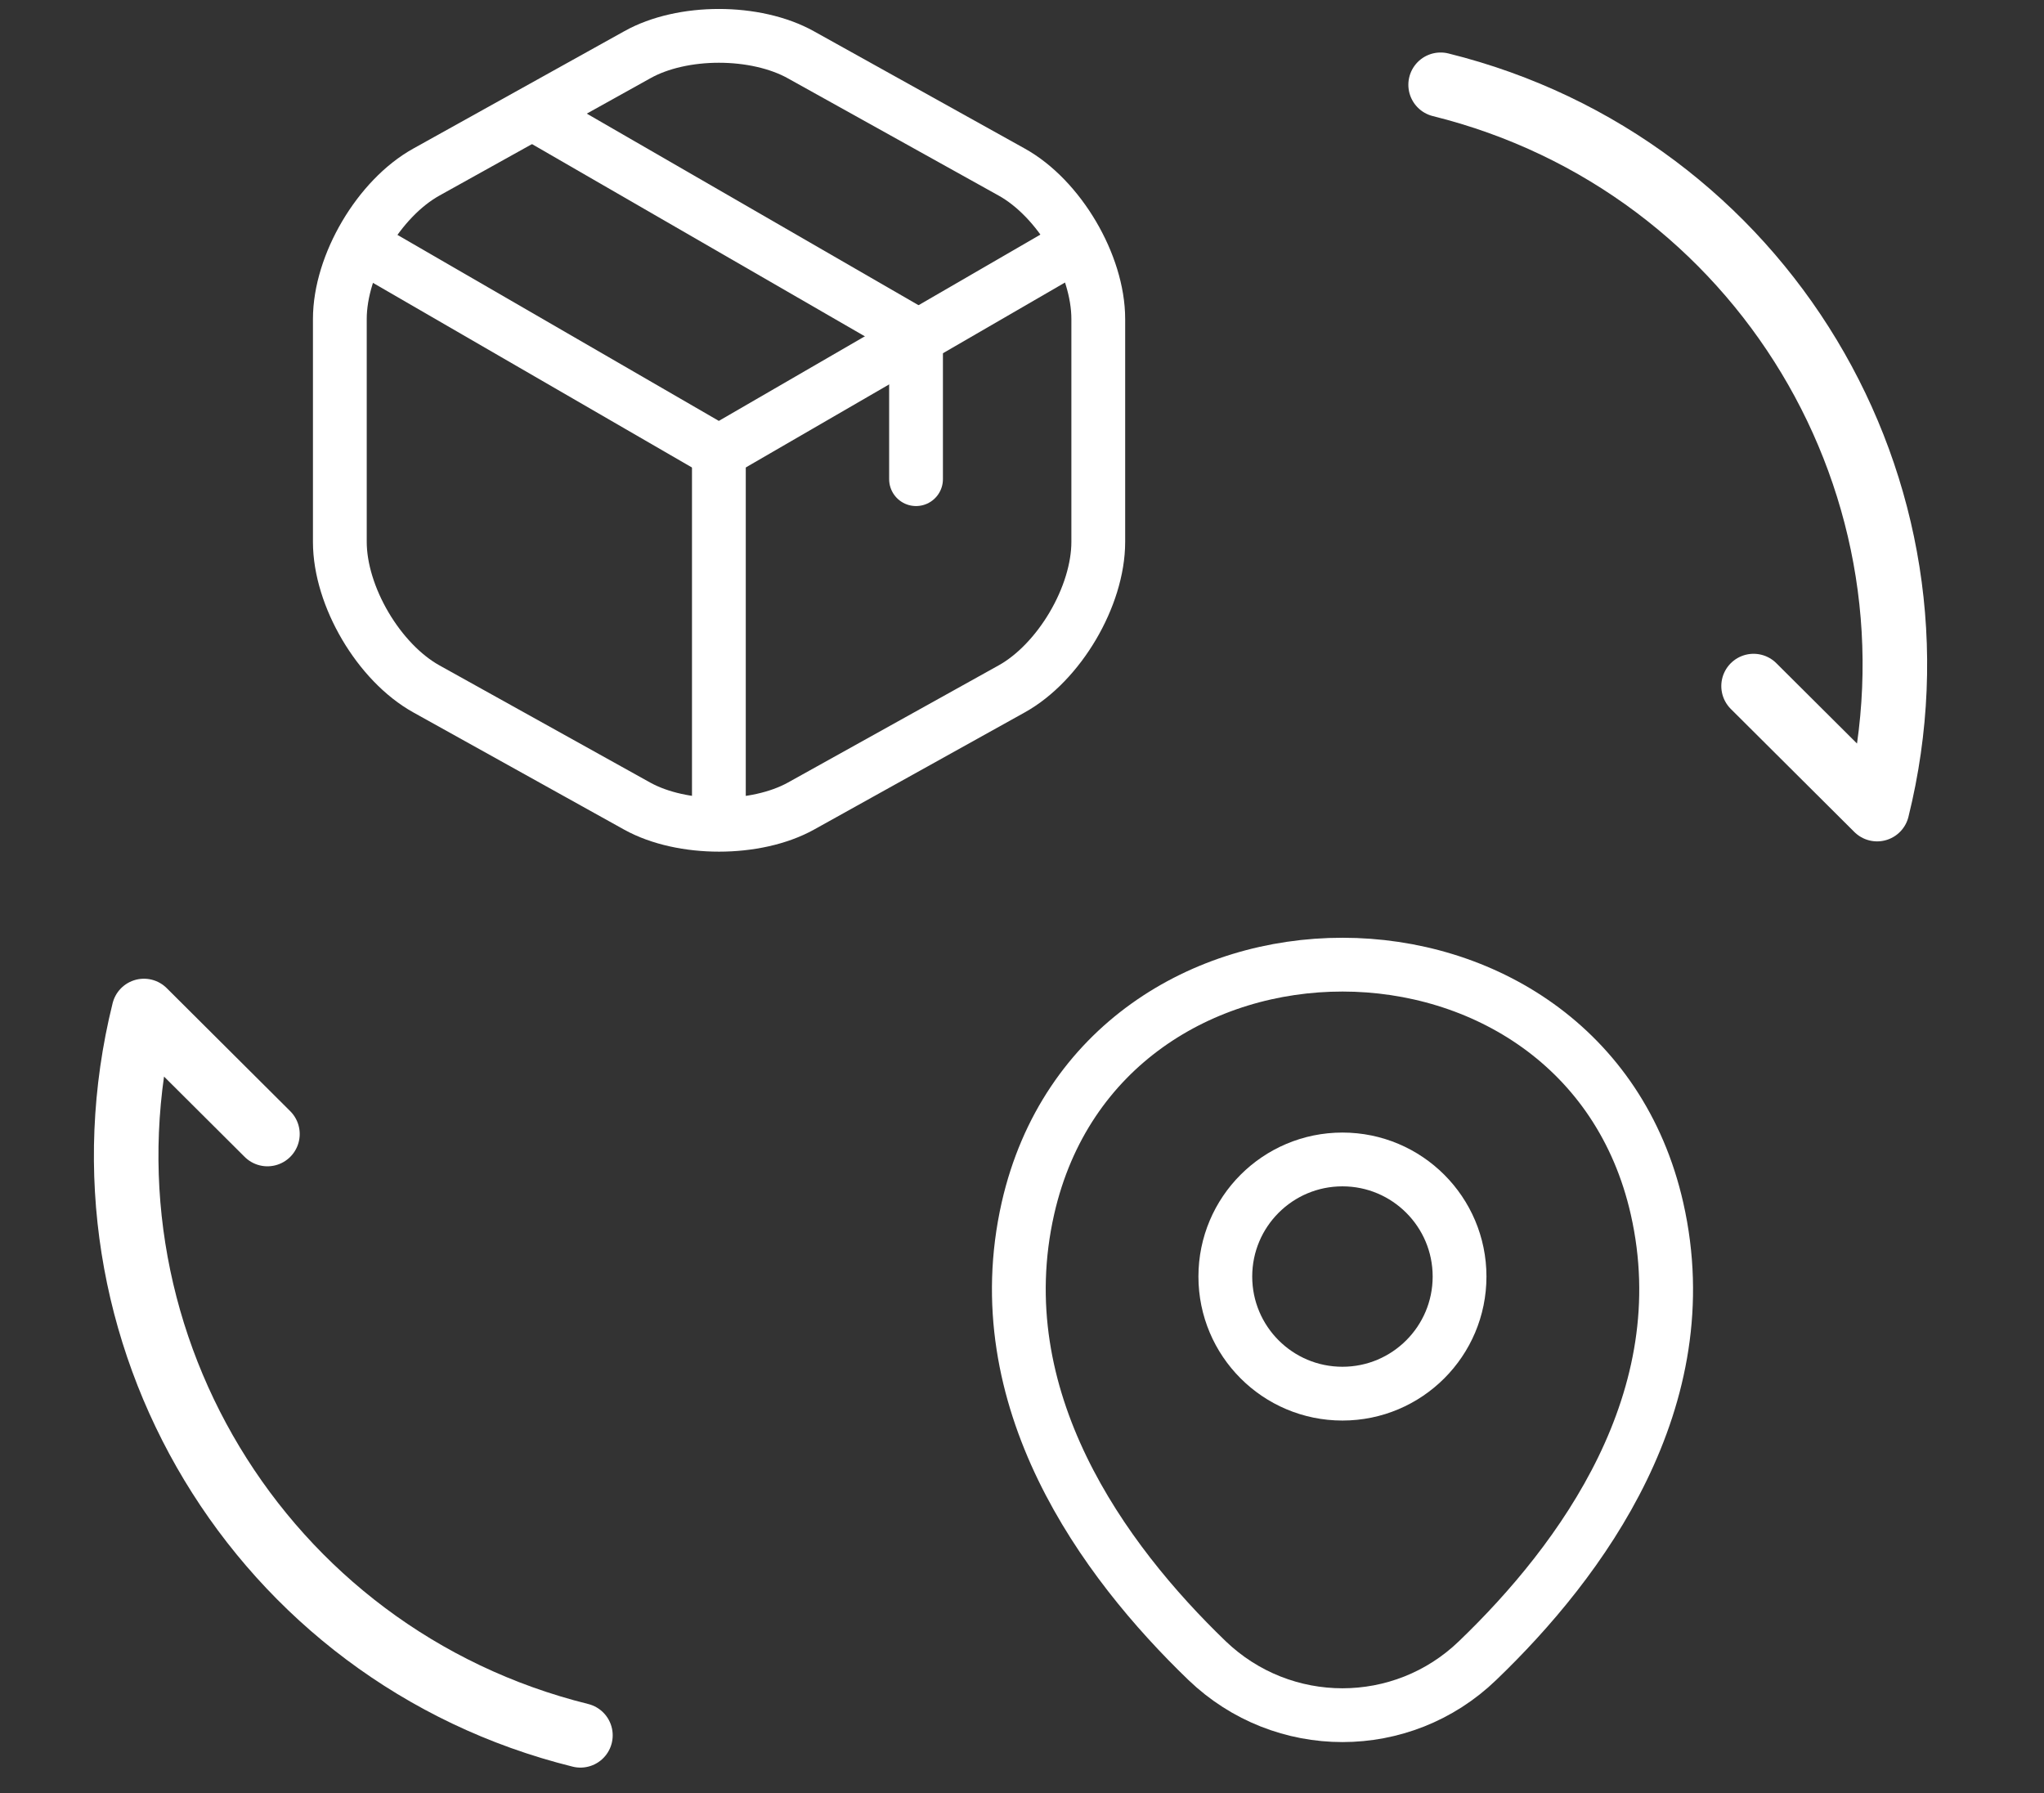 <svg width="57" height="50" viewBox="0 0 57 50" fill="none" xmlns="http://www.w3.org/2000/svg">
<rect x="0" y="0" width="57" height="50" fill="#333333" stroke="none"/>
<path d="M37.436 38.864C39.239 38.864 40.702 37.402 40.702 35.598C40.702 33.795 39.239 32.333 37.436 32.333C35.632 32.333 34.17 33.795 34.17 35.598C34.17 37.402 35.632 38.864 37.436 38.864Z" stroke="white" stroke-width="1.5"/>
<path d="M28.666 33.694C30.728 24.629 44.158 24.64 46.209 33.705C47.413 39.022 44.105 43.523 41.206 46.307C39.102 48.338 35.773 48.338 33.659 46.307C30.77 43.523 27.462 39.011 28.666 33.694Z" stroke="white" stroke-width="1.5"/>
<path d="M40.174 2.364C49.122 4.583 54.565 13.615 52.346 22.563L48.901 19.132" stroke="white" stroke-width="1.8" stroke-linecap="round" stroke-linejoin="round"/>
<path d="M16.186 48.392C7.237 46.173 1.795 37.141 4.014 28.193L7.458 31.624" stroke="white" stroke-width="1.8" stroke-linecap="round" stroke-linejoin="round"/>
<path d="M10.334 6.983L20.046 12.604L29.692 7.016" stroke="white" stroke-width="1.5" stroke-linecap="round" stroke-linejoin="round"/>
<path d="M20.047 22.568V12.592" stroke="white" stroke-width="1.5" stroke-linecap="round" stroke-linejoin="round"/>
<path d="M17.77 1.528L11.896 4.795C10.565 5.531 9.477 7.379 9.477 8.897V15.111C9.477 16.629 10.565 18.477 11.896 19.214L17.77 22.48C19.023 23.173 21.08 23.173 22.334 22.48L28.207 19.214C29.538 18.477 30.627 16.629 30.627 15.111V8.897C30.627 7.379 29.538 5.531 28.207 4.795L22.334 1.528C21.069 0.824 19.023 0.824 17.77 1.528Z" stroke="white" stroke-width="1.5" stroke-linecap="round" stroke-linejoin="round"/>
<path d="M25.545 13.362V9.337L15.107 3.309" stroke="white" stroke-width="1.5" stroke-linecap="round" stroke-linejoin="round"/>
</svg>
